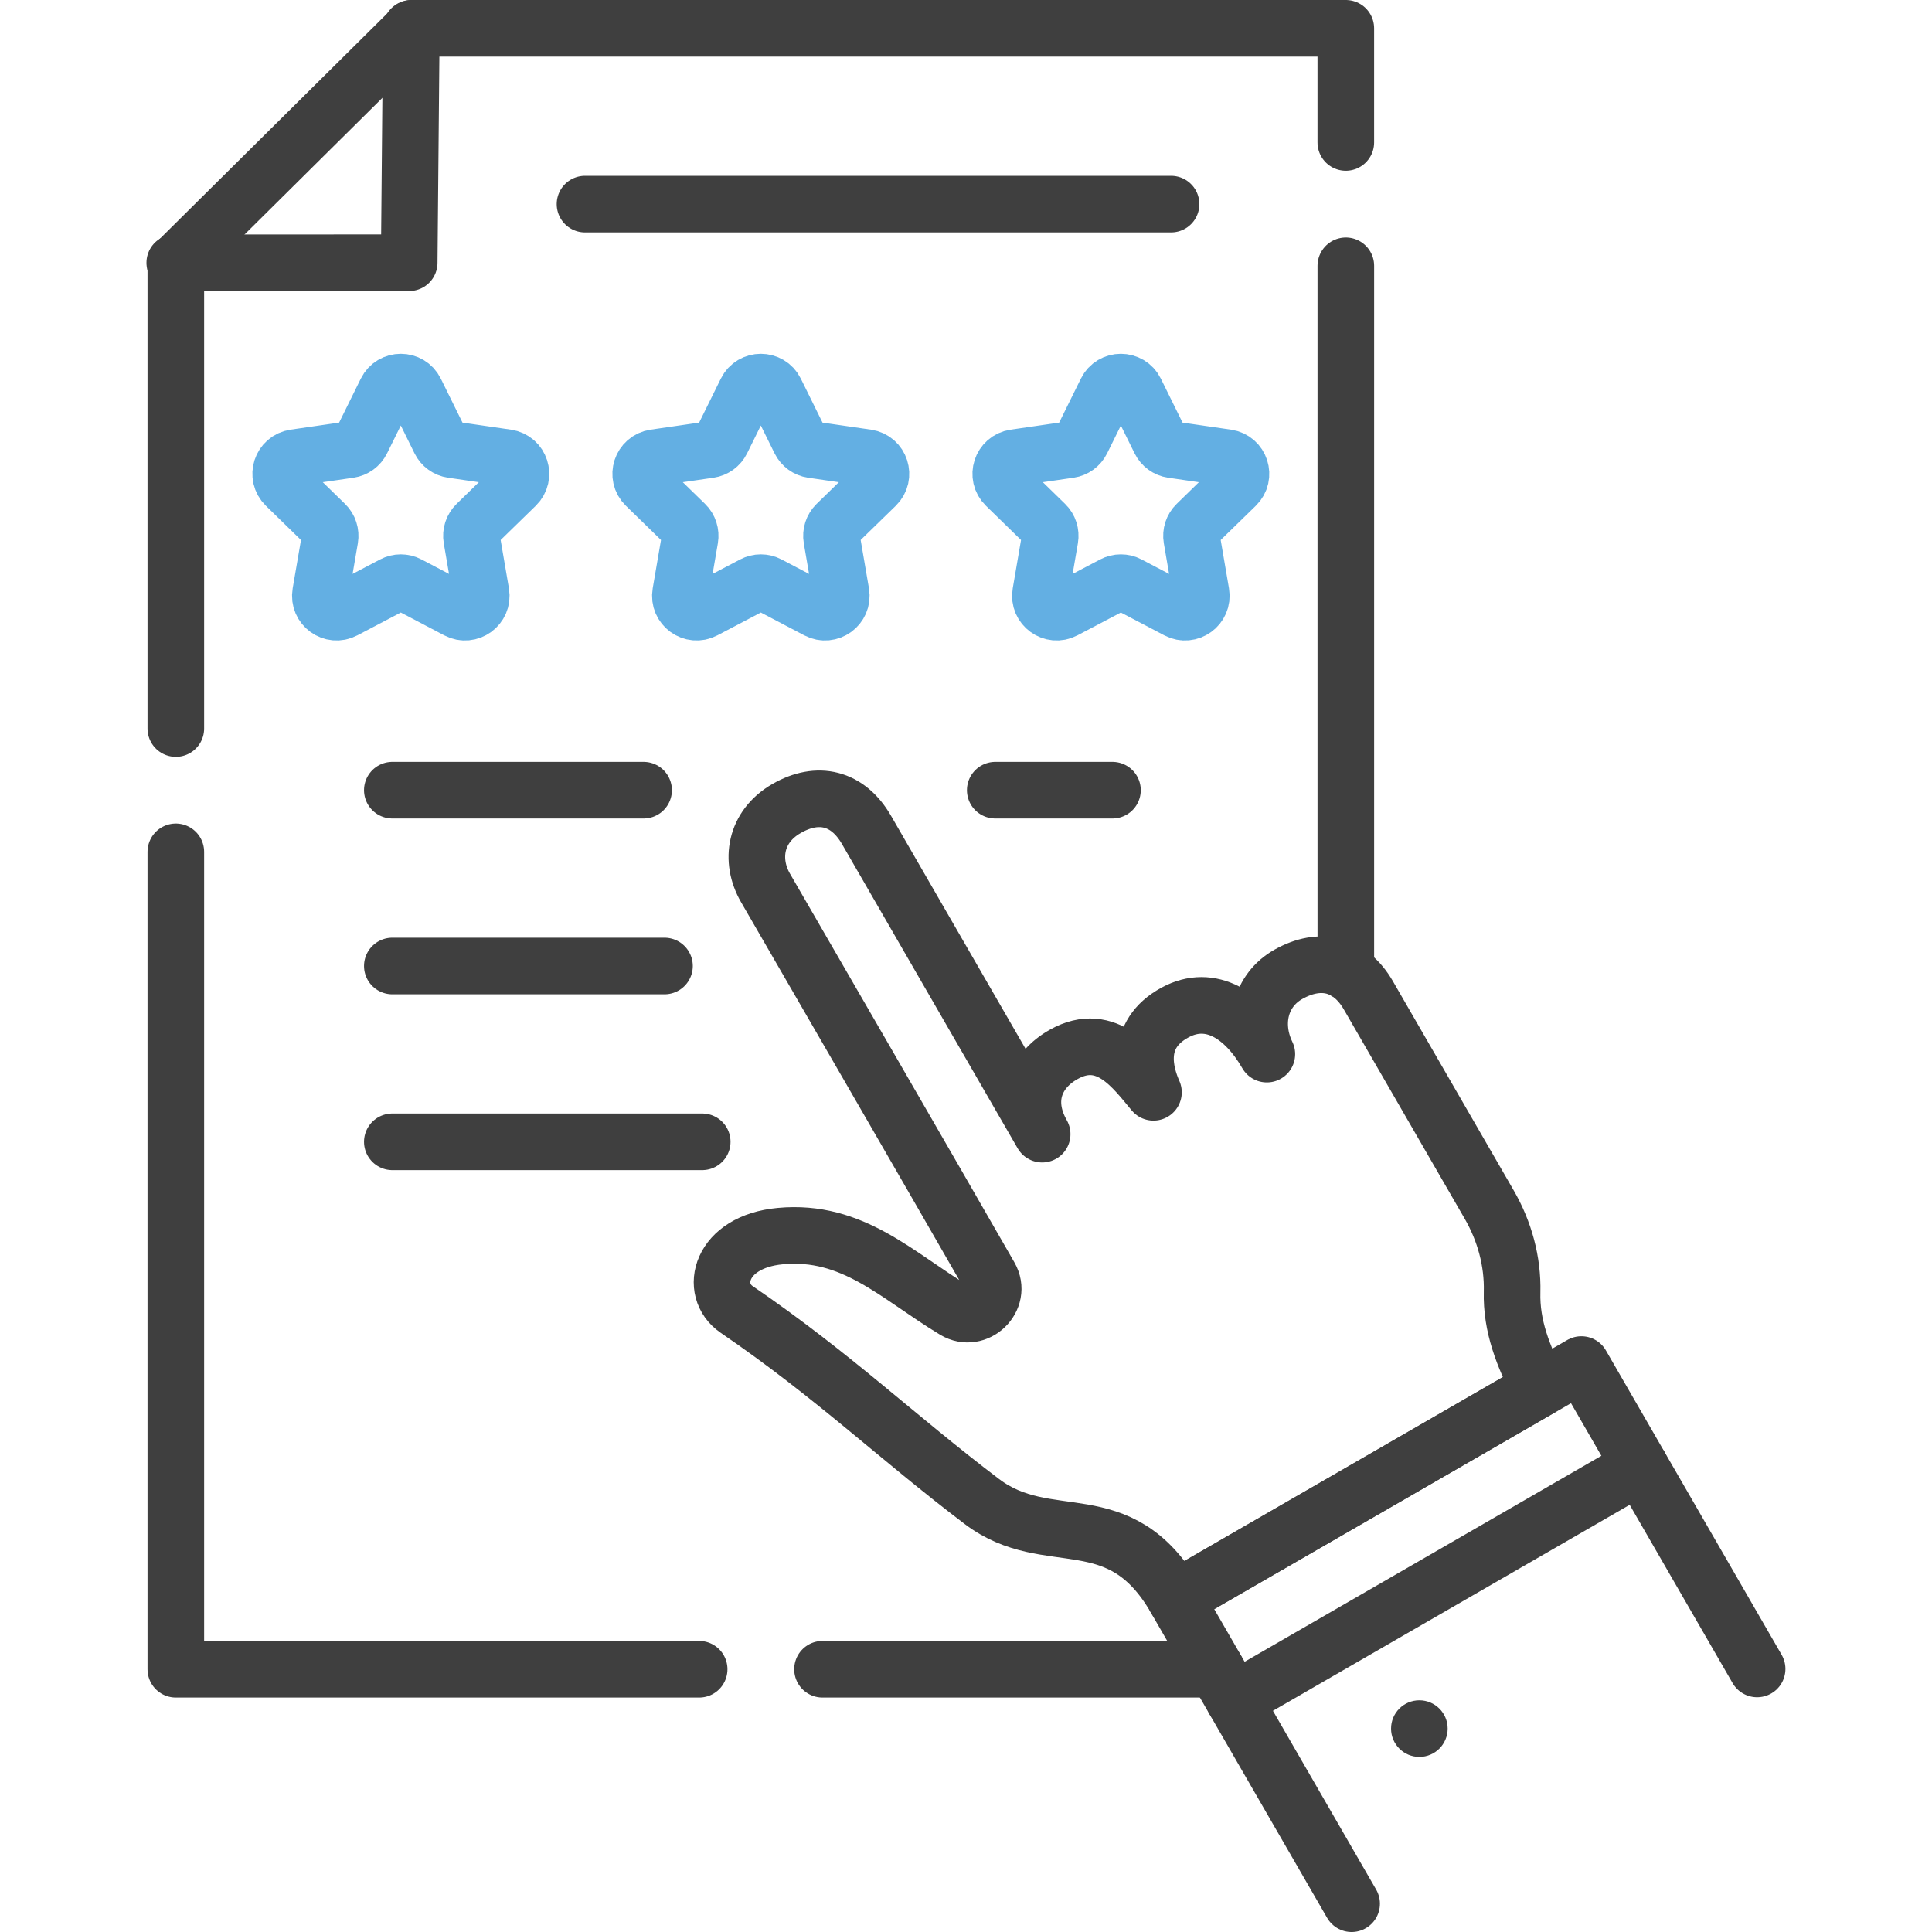 <svg width="100" height="100" viewBox="0 0 100 100" fill="none" xmlns="http://www.w3.org/2000/svg">
<path d="M62.952 86.4H42.573" stroke="#3F3F3F" stroke-width="2.93" stroke-miterlimit="10" stroke-linecap="round" stroke-linejoin="round"/>
<path d="M69.66 50.281V13.758" stroke="#3F3F3F" stroke-width="2.93" stroke-miterlimit="10" stroke-linecap="round" stroke-linejoin="round"/>
<path d="M9.101 37.709V13.601L21.29 1.519L21.345 1.465H69.659V7.373" stroke="#3F3F3F" stroke-width="2.93" stroke-miterlimit="10" stroke-linecap="round" stroke-linejoin="round"/>
<path d="M9.101 44.092V86.4H36.188" stroke="#3F3F3F" stroke-width="2.93" stroke-miterlimit="10" stroke-linecap="round" stroke-linejoin="round"/>
<path d="M58.772 20.248L60.04 22.817C60.163 23.066 60.401 23.238 60.675 23.278L63.51 23.69C64.202 23.791 64.479 24.641 63.978 25.129L61.927 27.129C61.728 27.323 61.637 27.602 61.684 27.876L62.168 30.699C62.286 31.388 61.563 31.914 60.944 31.588L58.408 30.255C58.163 30.126 57.869 30.126 57.623 30.255L55.088 31.588C54.469 31.914 53.745 31.388 53.863 30.699L54.347 27.876C54.394 27.602 54.304 27.323 54.105 27.129L52.054 25.129C51.553 24.641 51.829 23.791 52.521 23.69L55.356 23.278C55.631 23.238 55.868 23.066 55.991 22.817L57.259 20.248C57.568 19.621 58.463 19.621 58.772 20.248Z" stroke="#63AFE3" stroke-width="2.93" stroke-miterlimit="10" stroke-linecap="round" stroke-linejoin="round"/>
<path d="M40.137 20.248L41.405 22.817C41.528 23.066 41.766 23.238 42.04 23.278L44.875 23.69C45.567 23.791 45.844 24.641 45.343 25.129L43.291 27.129C43.093 27.323 43.002 27.602 43.049 27.876L43.533 30.699C43.651 31.388 42.928 31.914 42.309 31.588L39.773 30.255C39.527 30.126 39.234 30.126 38.988 30.255L36.452 31.588C35.833 31.914 35.11 31.388 35.228 30.699L35.712 27.876C35.759 27.602 35.669 27.323 35.47 27.129L33.418 25.129C32.917 24.641 33.194 23.791 33.886 23.69L36.721 23.278C36.995 23.238 37.233 23.066 37.356 22.817L38.624 20.248C38.933 19.621 39.828 19.621 40.137 20.248Z" stroke="#63AFE3" stroke-width="2.93" stroke-miterlimit="10" stroke-linecap="round" stroke-linejoin="round"/>
<path d="M21.503 20.248L22.77 22.817C22.893 23.066 23.131 23.238 23.406 23.278L26.24 23.69C26.933 23.791 27.209 24.641 26.708 25.129L24.657 27.129C24.458 27.323 24.367 27.602 24.414 27.876L24.898 30.699C25.016 31.388 24.293 31.914 23.674 31.588L21.138 30.255C20.892 30.126 20.599 30.126 20.353 30.255L17.817 31.588C17.199 31.914 16.475 31.388 16.593 30.699L17.078 27.876C17.124 27.602 17.034 27.323 16.835 27.129L14.784 25.129C14.283 24.641 14.559 23.791 15.251 23.69L18.086 23.278C18.361 23.238 18.598 23.066 18.721 22.817L19.989 20.248C20.299 19.621 21.193 19.621 21.503 20.248Z" stroke="#63AFE3" stroke-width="2.93" stroke-miterlimit="10" stroke-linecap="round" stroke-linejoin="round"/>
<path d="M21.29 1.465L21.18 13.599L9.046 13.601" stroke="#3F3F3F" stroke-width="2.93" stroke-miterlimit="10" stroke-linecap="round" stroke-linejoin="round"/>
<path d="M65.572 54.561C64.428 52.568 62.674 51.403 60.823 52.405C58.691 53.559 59.271 55.565 59.703 56.538C58.726 55.377 57.298 53.321 55.062 54.572C53.599 55.39 52.942 56.94 53.942 58.704L44.844 42.946C43.88 41.285 42.329 40.914 40.706 41.852C39.084 42.788 38.798 44.53 39.624 45.96C41.254 48.776 48.319 60.984 51.233 66.067C51.894 67.221 50.551 68.515 49.412 67.829C46.425 66.028 44.141 63.63 40.386 63.981C37.254 64.274 36.677 66.784 38.129 67.776C43.149 71.204 46.408 74.375 50.822 77.718C54.266 80.327 57.924 77.688 60.846 82.748L79.689 71.869C78.831 70.159 78.219 68.644 78.266 66.872C78.305 65.286 77.876 63.727 77.086 62.357L70.831 51.525C69.878 49.873 68.328 49.508 66.692 50.428C65.231 51.25 64.811 52.986 65.572 54.561Z" stroke="#3F3F3F" stroke-width="2.93" stroke-miterlimit="10" stroke-linecap="round" stroke-linejoin="round"/>
<path d="M69.96 98.535L60.849 82.755L81.852 70.629L90.948 86.384" stroke="#3F3F3F" stroke-width="2.93" stroke-miterlimit="10" stroke-linecap="round" stroke-linejoin="round"/>
<path d="M63.886 88.014L84.888 75.888" stroke="#3F3F3F" stroke-width="2.93" stroke-miterlimit="10" stroke-linecap="round" stroke-linejoin="round"/>
<circle cx="73.466" cy="89.472" r="1.465" fill="#3F3F3F"/>
<path d="M30.28 10.565H60.614" stroke="#3F3F3F" stroke-width="2.93" stroke-miterlimit="10" stroke-linecap="round" stroke-linejoin="round"/>
<path d="M20.307 40.9H33.313" stroke="#3F3F3F" stroke-width="2.93" stroke-miterlimit="10" stroke-linecap="round" stroke-linejoin="round"/>
<path d="M51.514 40.9H57.581" stroke="#3F3F3F" stroke-width="2.93" stroke-miterlimit="10" stroke-linecap="round" stroke-linejoin="round"/>
<path d="M20.307 50H34.394" stroke="#3F3F3F" stroke-width="2.93" stroke-miterlimit="10" stroke-linecap="round" stroke-linejoin="round"/>
<path d="M20.307 59.1H36.347" stroke="#3F3F3F" stroke-width="2.93" stroke-miterlimit="10" stroke-linecap="round" stroke-linejoin="round"/>
</svg>
